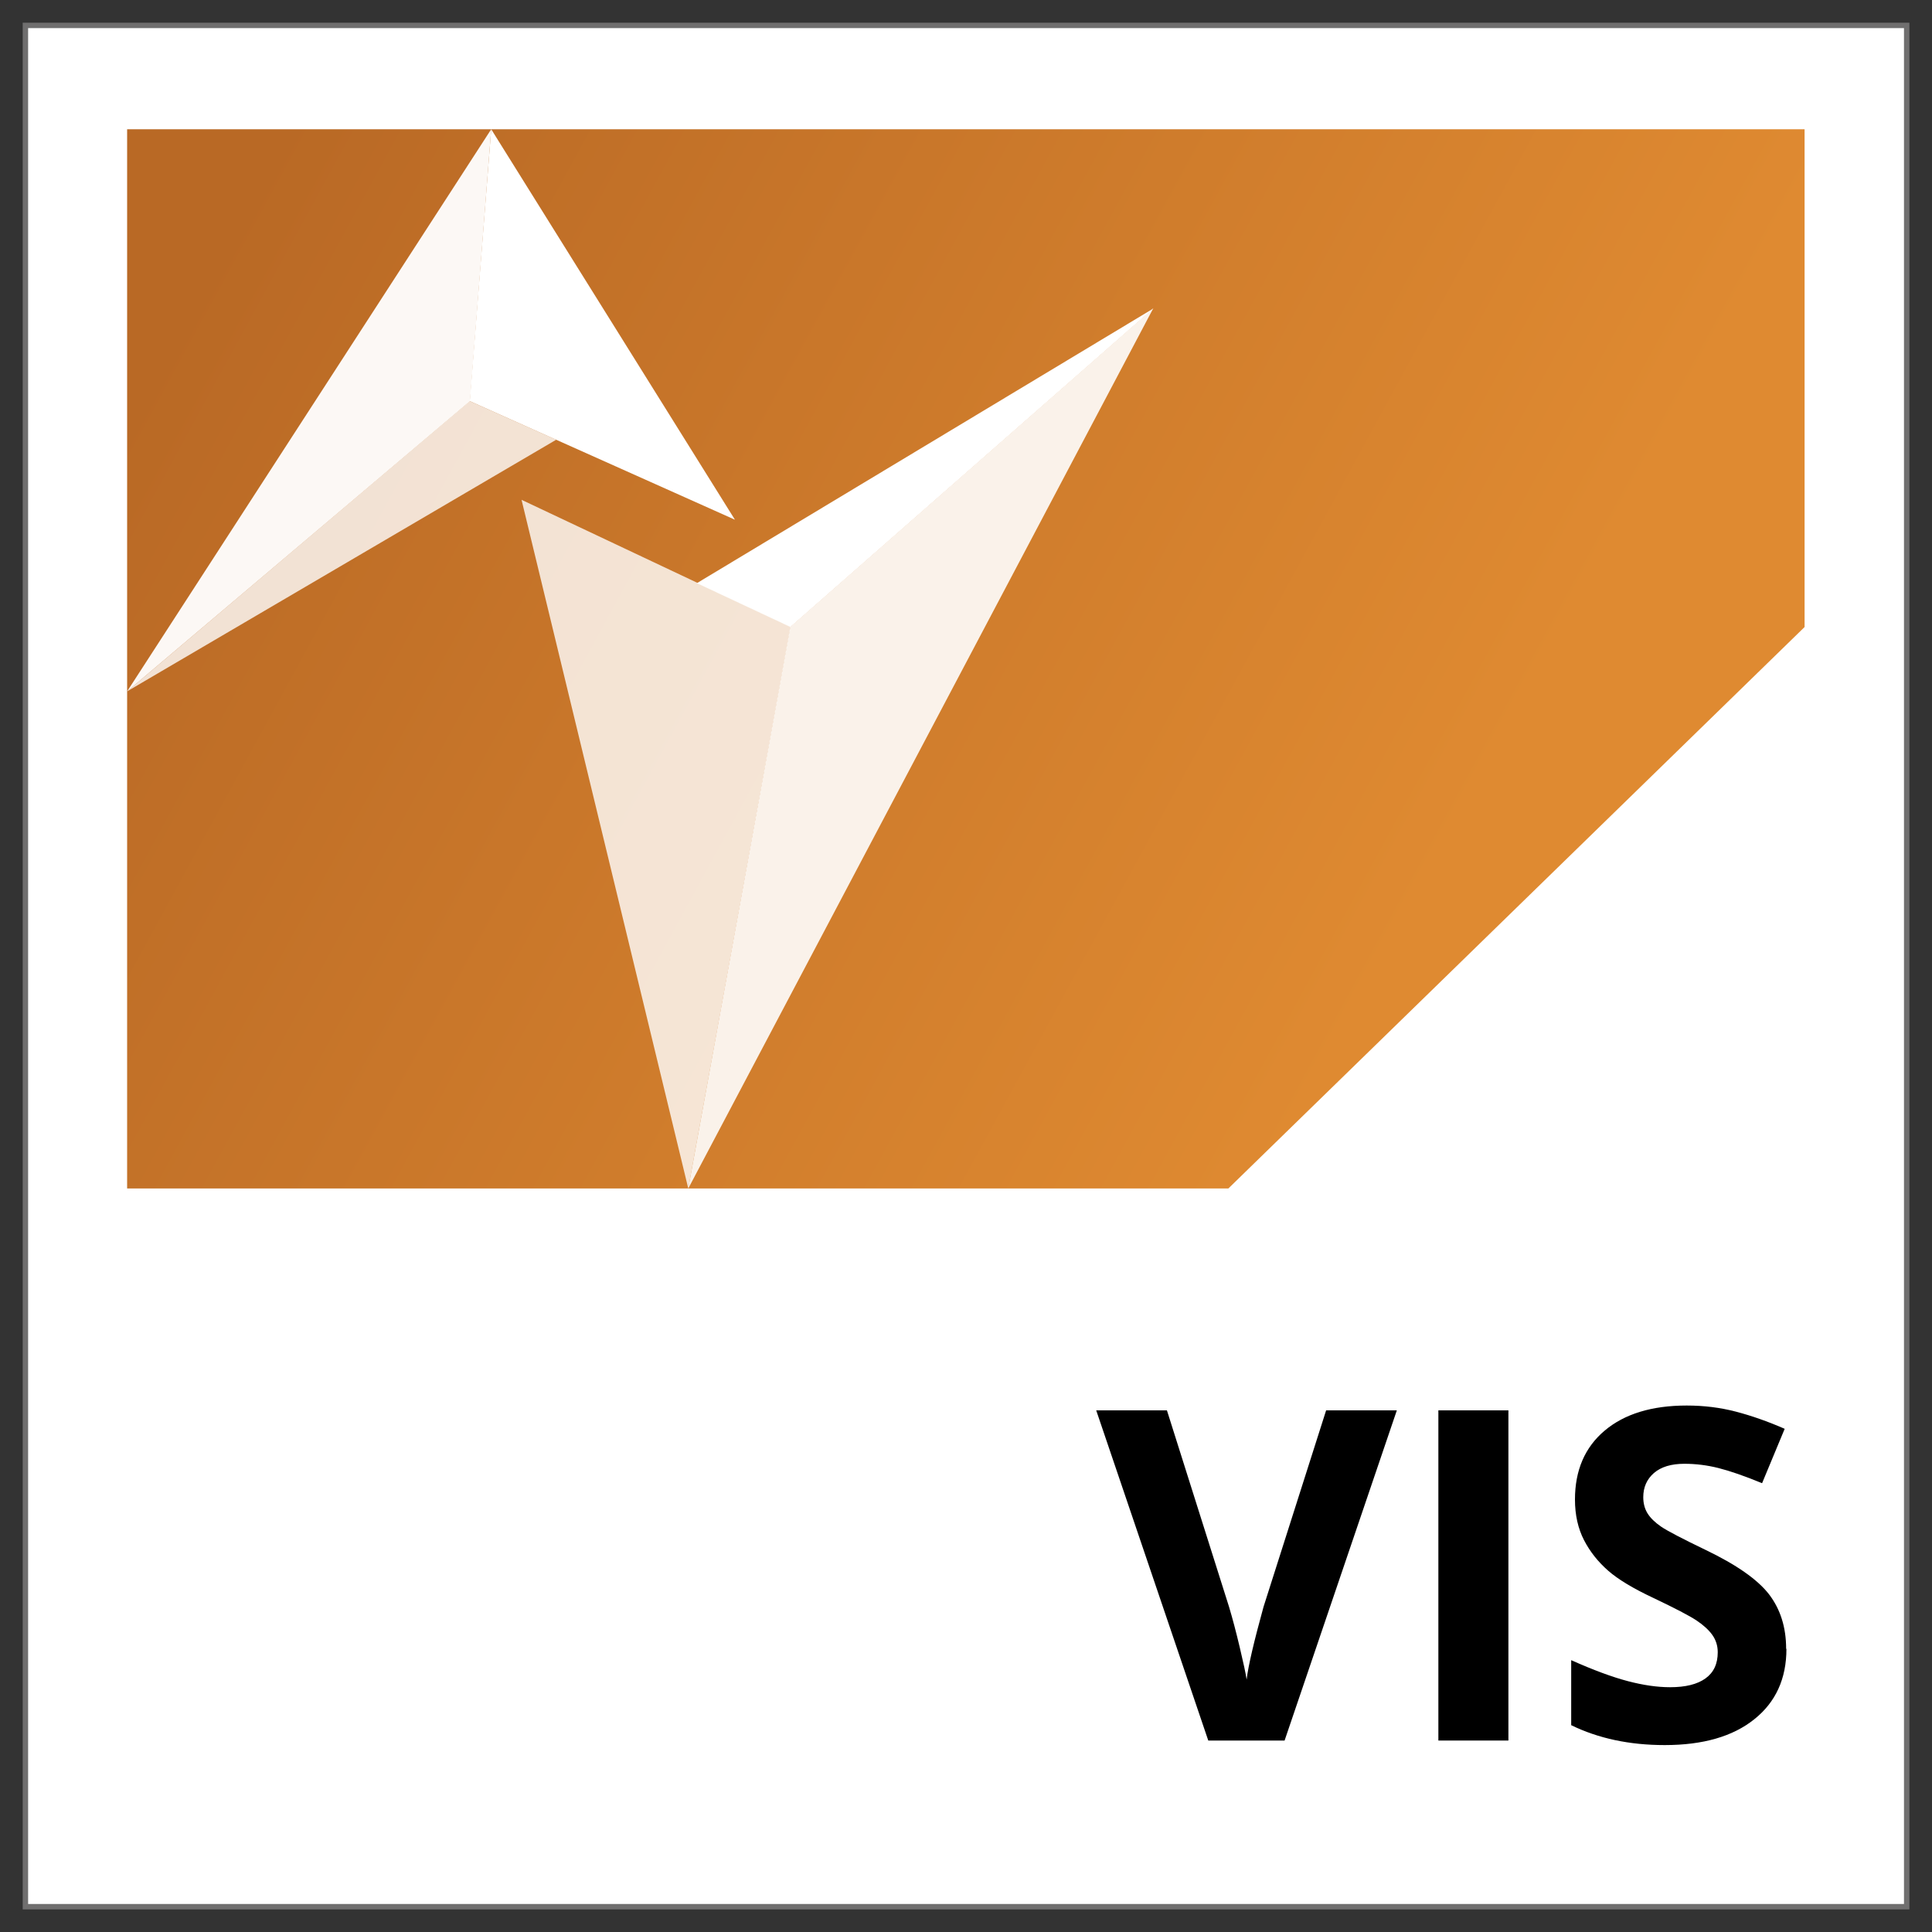 <svg xmlns="http://www.w3.org/2000/svg" xmlns:xlink="http://www.w3.org/1999/xlink" id="Layer_1" data-name="Layer 1" viewBox="0 0 200 200"><rect x="0" y="0" width="200" height="200" fill="#333333" stroke="none"/><defs><style>      .cls-1 {        opacity: .9;      }      .cls-1, .cls-2, .cls-3, .cls-4, .cls-5 {        fill: #fff;      }      .cls-1, .cls-2, .cls-6, .cls-5 {        isolation: isolate;      }      .cls-2 {        opacity: .95;      }      .cls-4 {        stroke: #706f6f;        stroke-miterlimit: 10;        stroke-width: .56px;      }      .cls-5 {        opacity: .8;      }      .cls-7 {        fill: url(#linear-gradient);      }    </style><linearGradient id="linear-gradient" x1="22.43" y1="-1469.71" x2="147" y2="-1401.75" gradientTransform="translate(0 1495.61)" gradientUnits="userSpaceOnUse"><stop offset="0" stop-color="#b96925"></stop><stop offset="1" stop-color="#df8a31"></stop></linearGradient></defs><rect class="cls-4" x="2.63" y="2.63" width="194.75" height="194.75"></rect><polygon class="cls-7" points="13.16 13.38 13.16 123.03 127.16 123.03 186.81 64.91 186.81 13.38 13.16 13.38"></polygon><polygon class="cls-5" points="72.14 60.31 81.85 64.88 71.25 123.03 53.99 51.74 72.14 60.31"></polygon><polygon class="cls-1" points="81.82 64.88 119.39 31.91 71.25 123.03 81.82 64.88"></polygon><polygon class="cls-3" points="119.39 31.94 81.82 64.91 72.14 60.37 119.39 31.94"></polygon><polygon class="cls-2" points="48.66 41.52 48.66 41.52 50.85 13.38 13.16 71.57 48.66 41.52"></polygon><polygon class="cls-5" points="57.58 45.52 48.63 41.52 13.16 71.57 57.58 45.52"></polygon><polygon class="cls-3" points="48.63 41.52 50.85 13.38 76.08 53.8 48.63 41.52"></polygon><g class="cls-6"><path d="M137.28,146h7.32l-11.62,34.18h-7.9l-11.6-34.18h7.32l6.43,20.34c.36,1.2.73,2.6,1.11,4.2s.62,2.71.71,3.33c.17-1.43.76-3.94,1.75-7.53l6.48-20.34Z"></path><path d="M148.9,180.18v-34.18h7.25v34.18h-7.25Z"></path><path d="M184.93,170.69c0,3.09-1.11,5.52-3.33,7.29-2.22,1.78-5.31,2.67-9.27,2.67-3.65,0-6.87-.69-9.68-2.06v-6.73c2.31,1.03,4.26,1.75,5.86,2.17s3.06.63,4.38.63c1.59,0,2.81-.3,3.66-.91.85-.61,1.27-1.51,1.27-2.71,0-.67-.19-1.27-.56-1.79-.37-.52-.92-1.02-1.65-1.51-.73-.48-2.2-1.25-4.43-2.31-2.09-.98-3.66-1.92-4.7-2.83s-1.88-1.96-2.5-3.16c-.62-1.2-.94-2.6-.94-4.21,0-3.02,1.02-5.4,3.07-7.13,2.05-1.73,4.88-2.6,8.5-2.6,1.78,0,3.47.21,5.08.63s3.3,1.01,5.06,1.78l-2.34,5.63c-1.82-.75-3.33-1.27-4.52-1.57-1.19-.3-2.37-.44-3.52-.44-1.37,0-2.42.32-3.16.96-.73.64-1.1,1.47-1.1,2.5,0,.64.15,1.2.44,1.67.3.48.77.94,1.41,1.38.65.44,2.18,1.24,4.59,2.4,3.19,1.53,5.38,3.06,6.57,4.59,1.18,1.54,1.78,3.42,1.78,5.65Z"></path></g></svg>